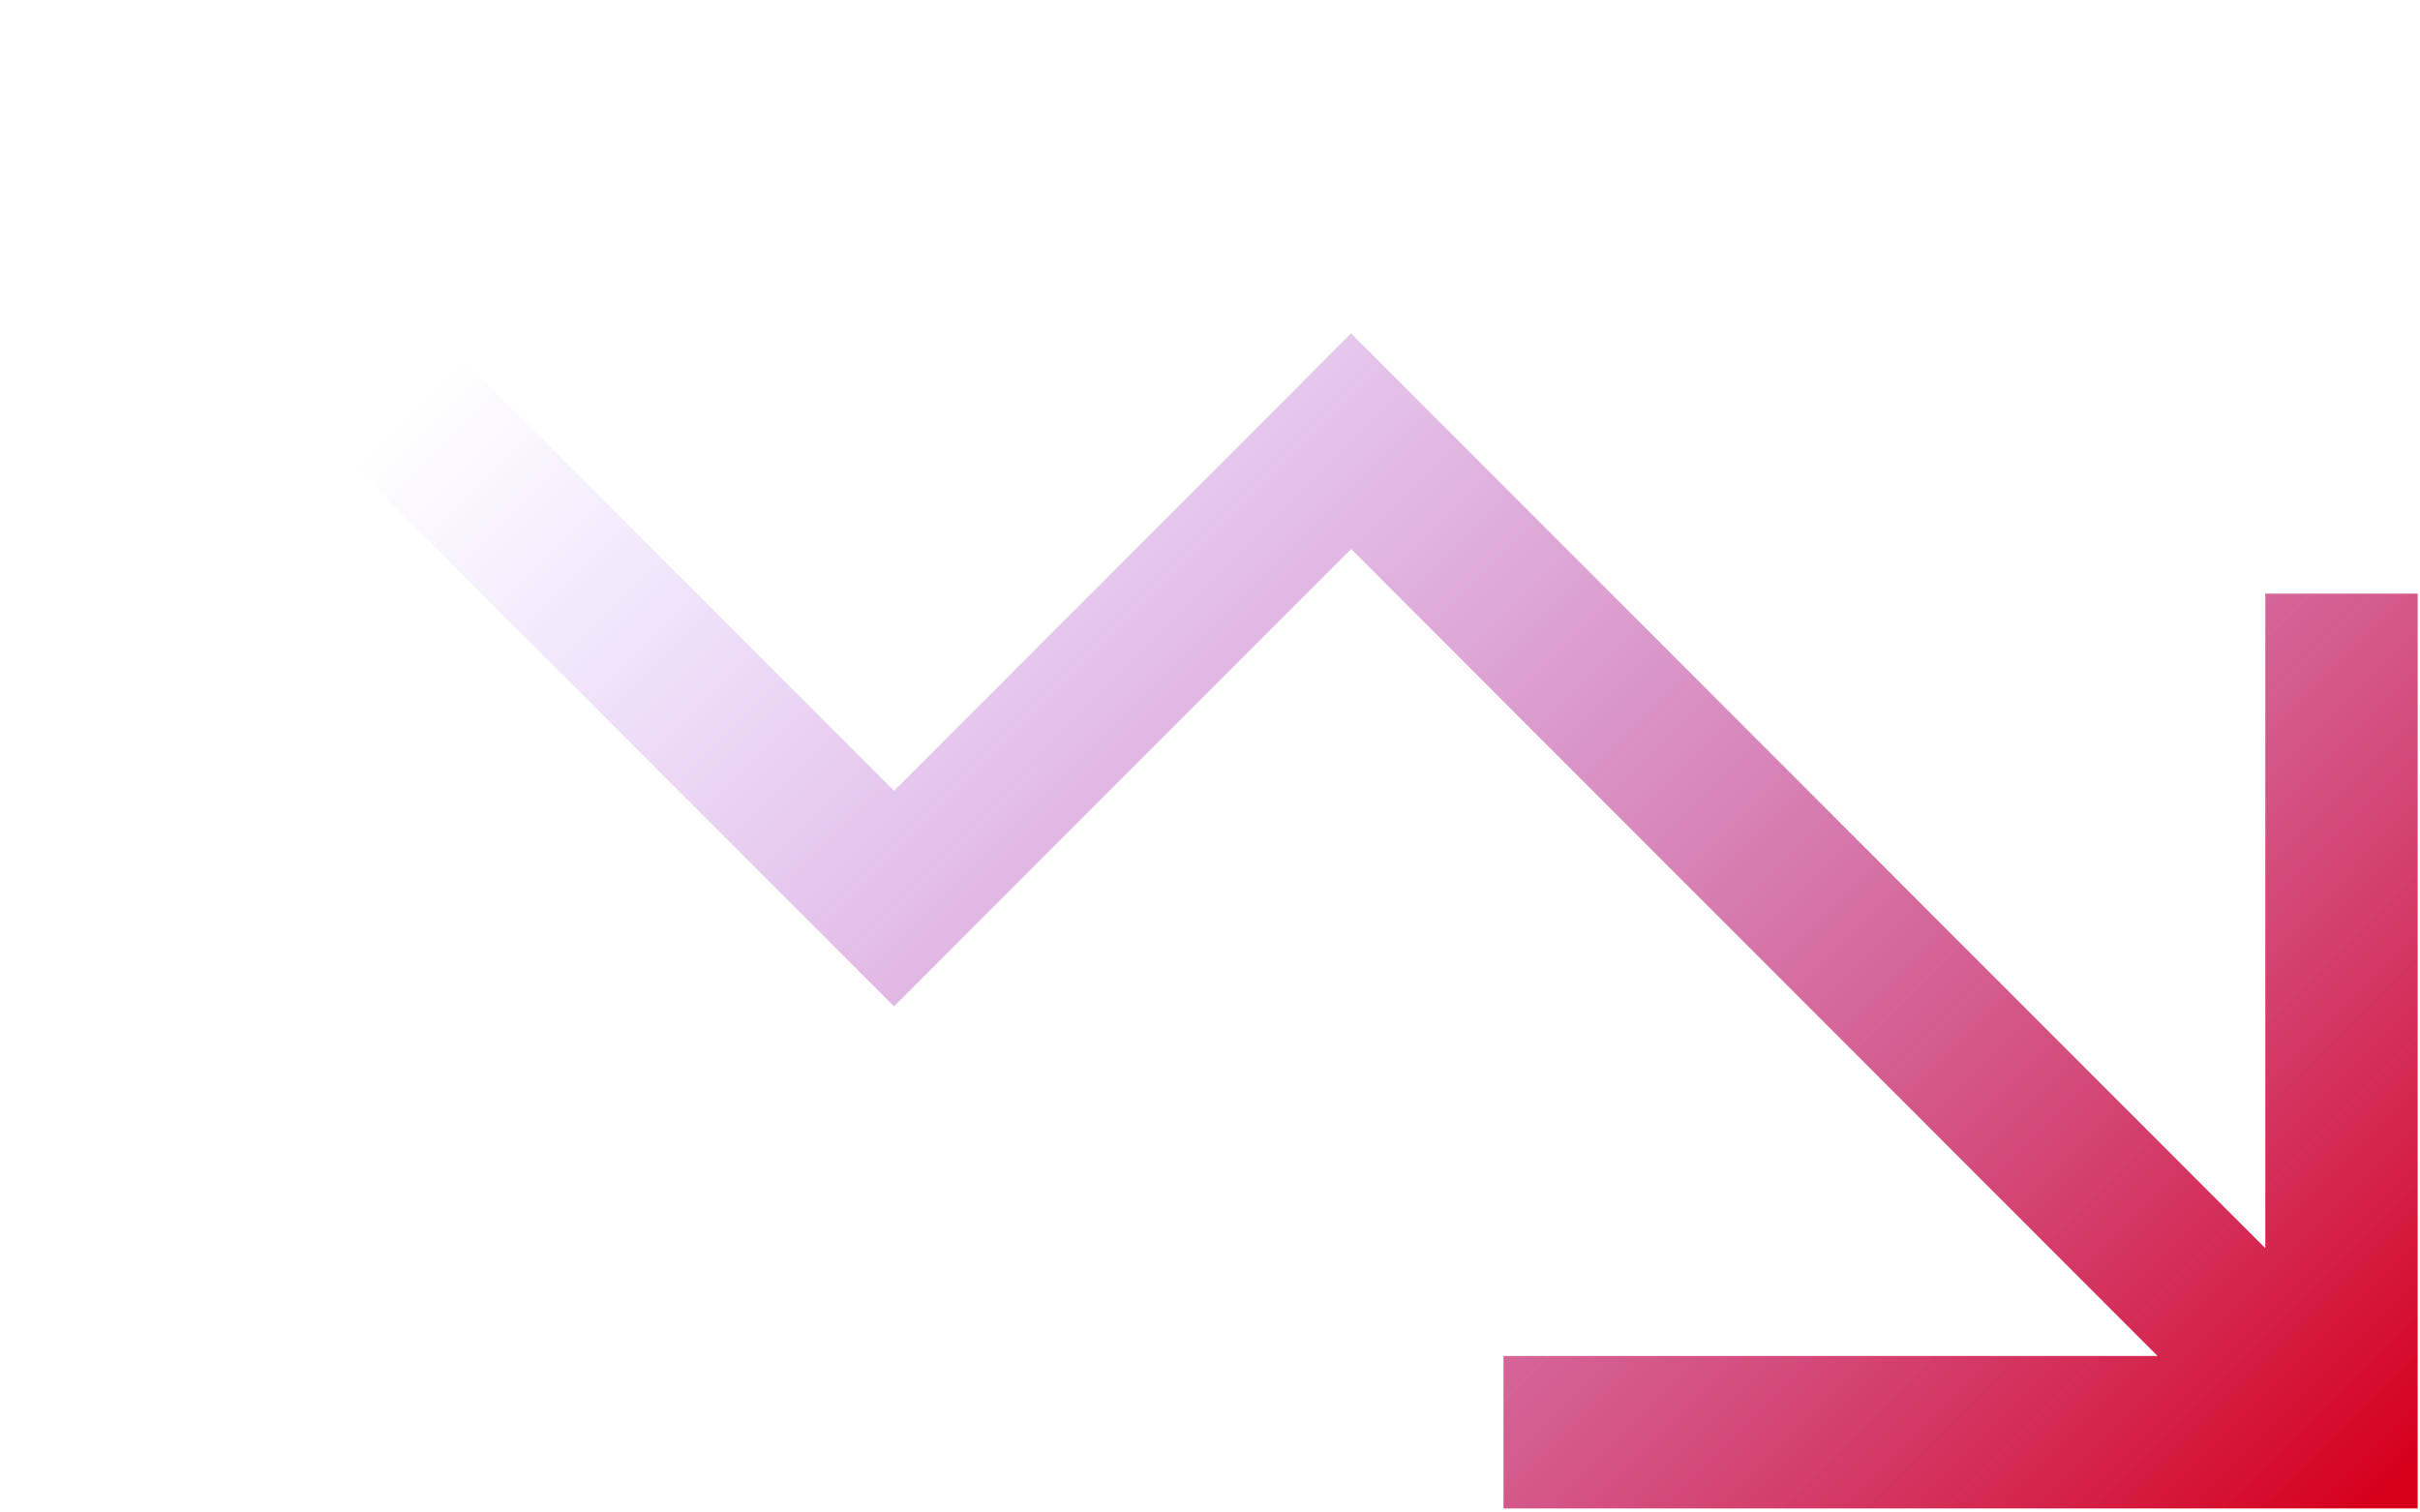 <?xml version="1.0" encoding="UTF-8"?> <svg xmlns="http://www.w3.org/2000/svg" width="352" height="220" viewBox="0 0 352 220" fill="none"> <path fill-rule="evenodd" clip-rule="evenodd" d="M218.687 219.413H351.662V86.35H329.499V181.555L196.525 48.491L130.037 115.023L15.98 0.889L0.309 16.571L130.037 146.386L196.525 79.855L313.828 197.236H218.687V219.413Z" fill="url(#paint0_linear_3522_74967)"></path> <defs> <linearGradient id="paint0_linear_3522_74967" x1="329.437" y1="233.718" x2="107.197" y2="11.626" gradientUnits="userSpaceOnUse"> <stop stop-color="#D6001C"></stop> <stop offset="1" stop-color="#9351FF" stop-opacity="0"></stop> </linearGradient> </defs> </svg> 